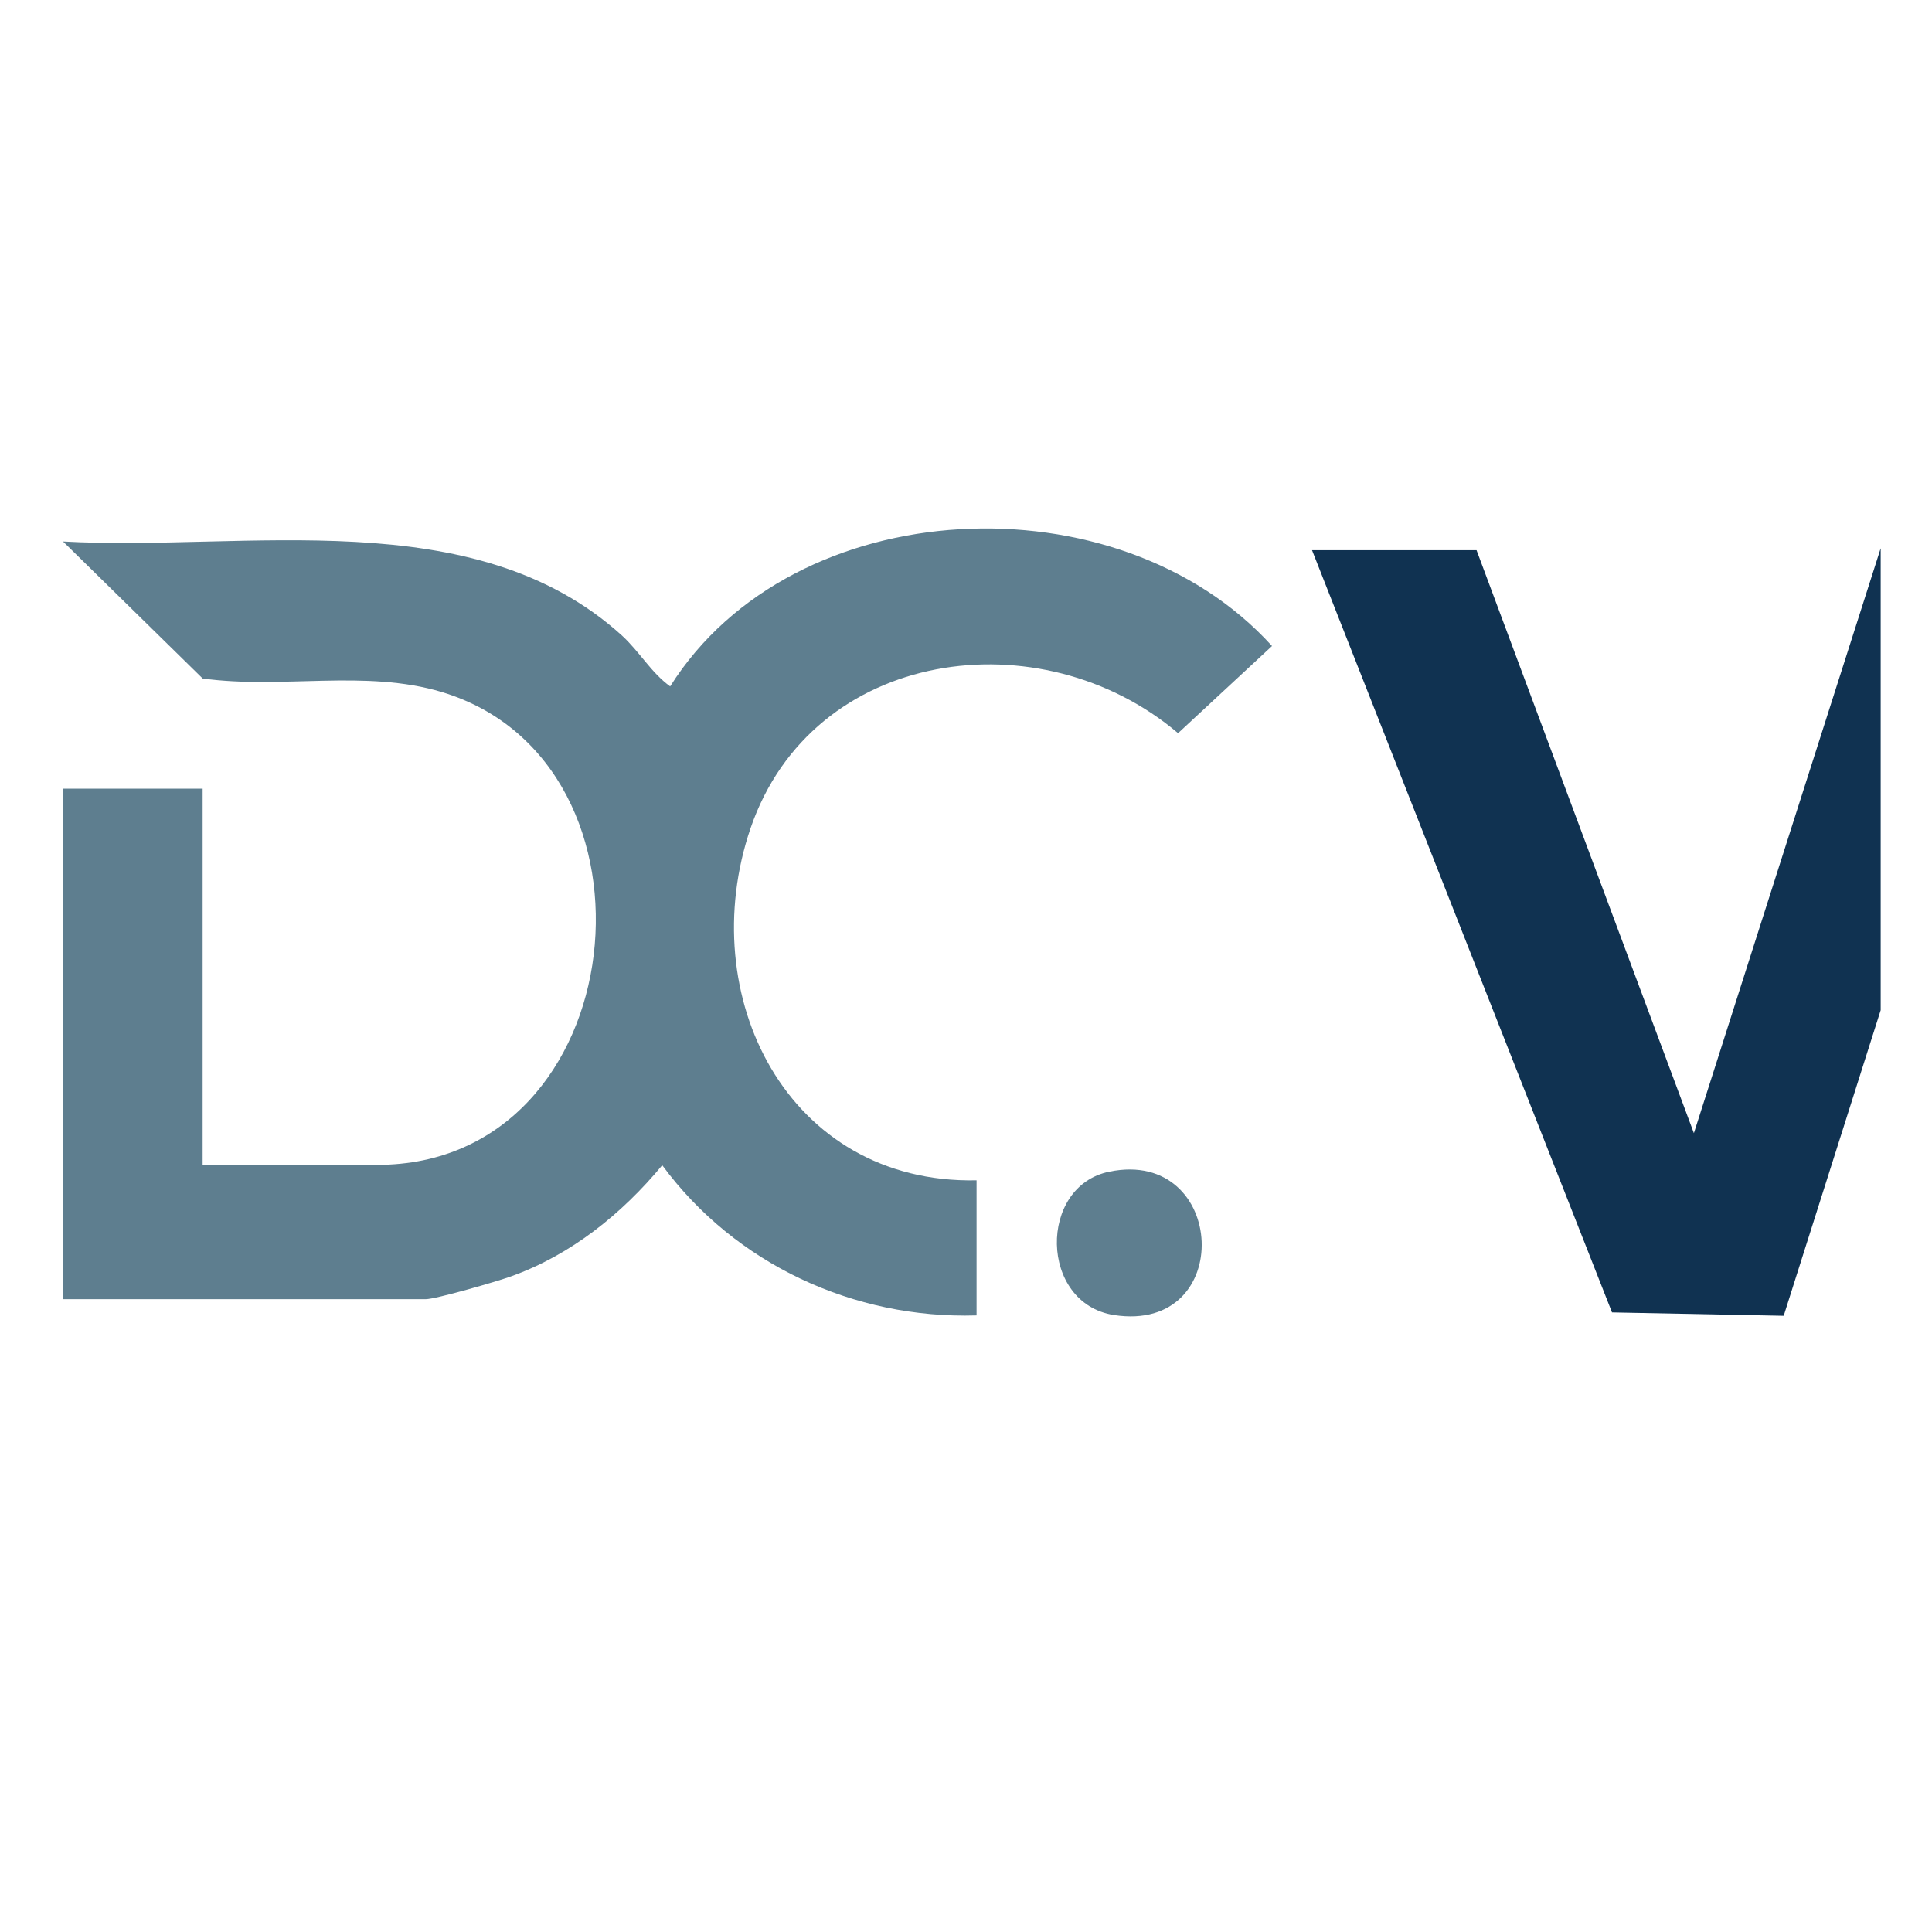 <?xml version="1.0" encoding="UTF-8"?>
<svg xmlns="http://www.w3.org/2000/svg" id="Layer_1" version="1.1" viewBox="0 0 512 512">
  <defs>
    <style>
      .st0 {
        fill: #103251;
      }

      .st1 {
        fill: #5e7e8f;
      }
    </style>
  </defs>
  <g>
    <path class="st1" d="M258.8,313v35.6c-32.5,1-64-13.6-83.3-39.8-10.7,12.9-24.2,23.8-40.2,29.5-3.6,1.3-19.8,6-22.5,6H16.7v-135.3h37v99.7h46.3c68.1,0,79.1-106.6,17.1-125.3-20.3-6.1-42.4-.7-63.4-3.6l-37-36.3c48.5,2.7,108.8-10.7,148.1,24.9,4.7,4.3,7.7,9.8,12.8,13.5,32.7-51.9,118.8-55.6,159.5-10.7l-24.9,23.1c-36.3-30.8-96.9-22.7-113.3,25.2-15.1,44.3,9.7,94.3,59.9,93.3Z"></path>
    <path class="st1" d="M294,310.5c31.2-6.4,33.6,43,1.2,38-19.8-3.1-20.1-34.2-1.2-38Z"></path>
  </g>
  <path class="st0" d="M427.1,347.8l45.6.9,25.7-81v-122.4l-49.5,155-57.6-154.5h-43.6l79.5,202Z"></path>
</svg>
